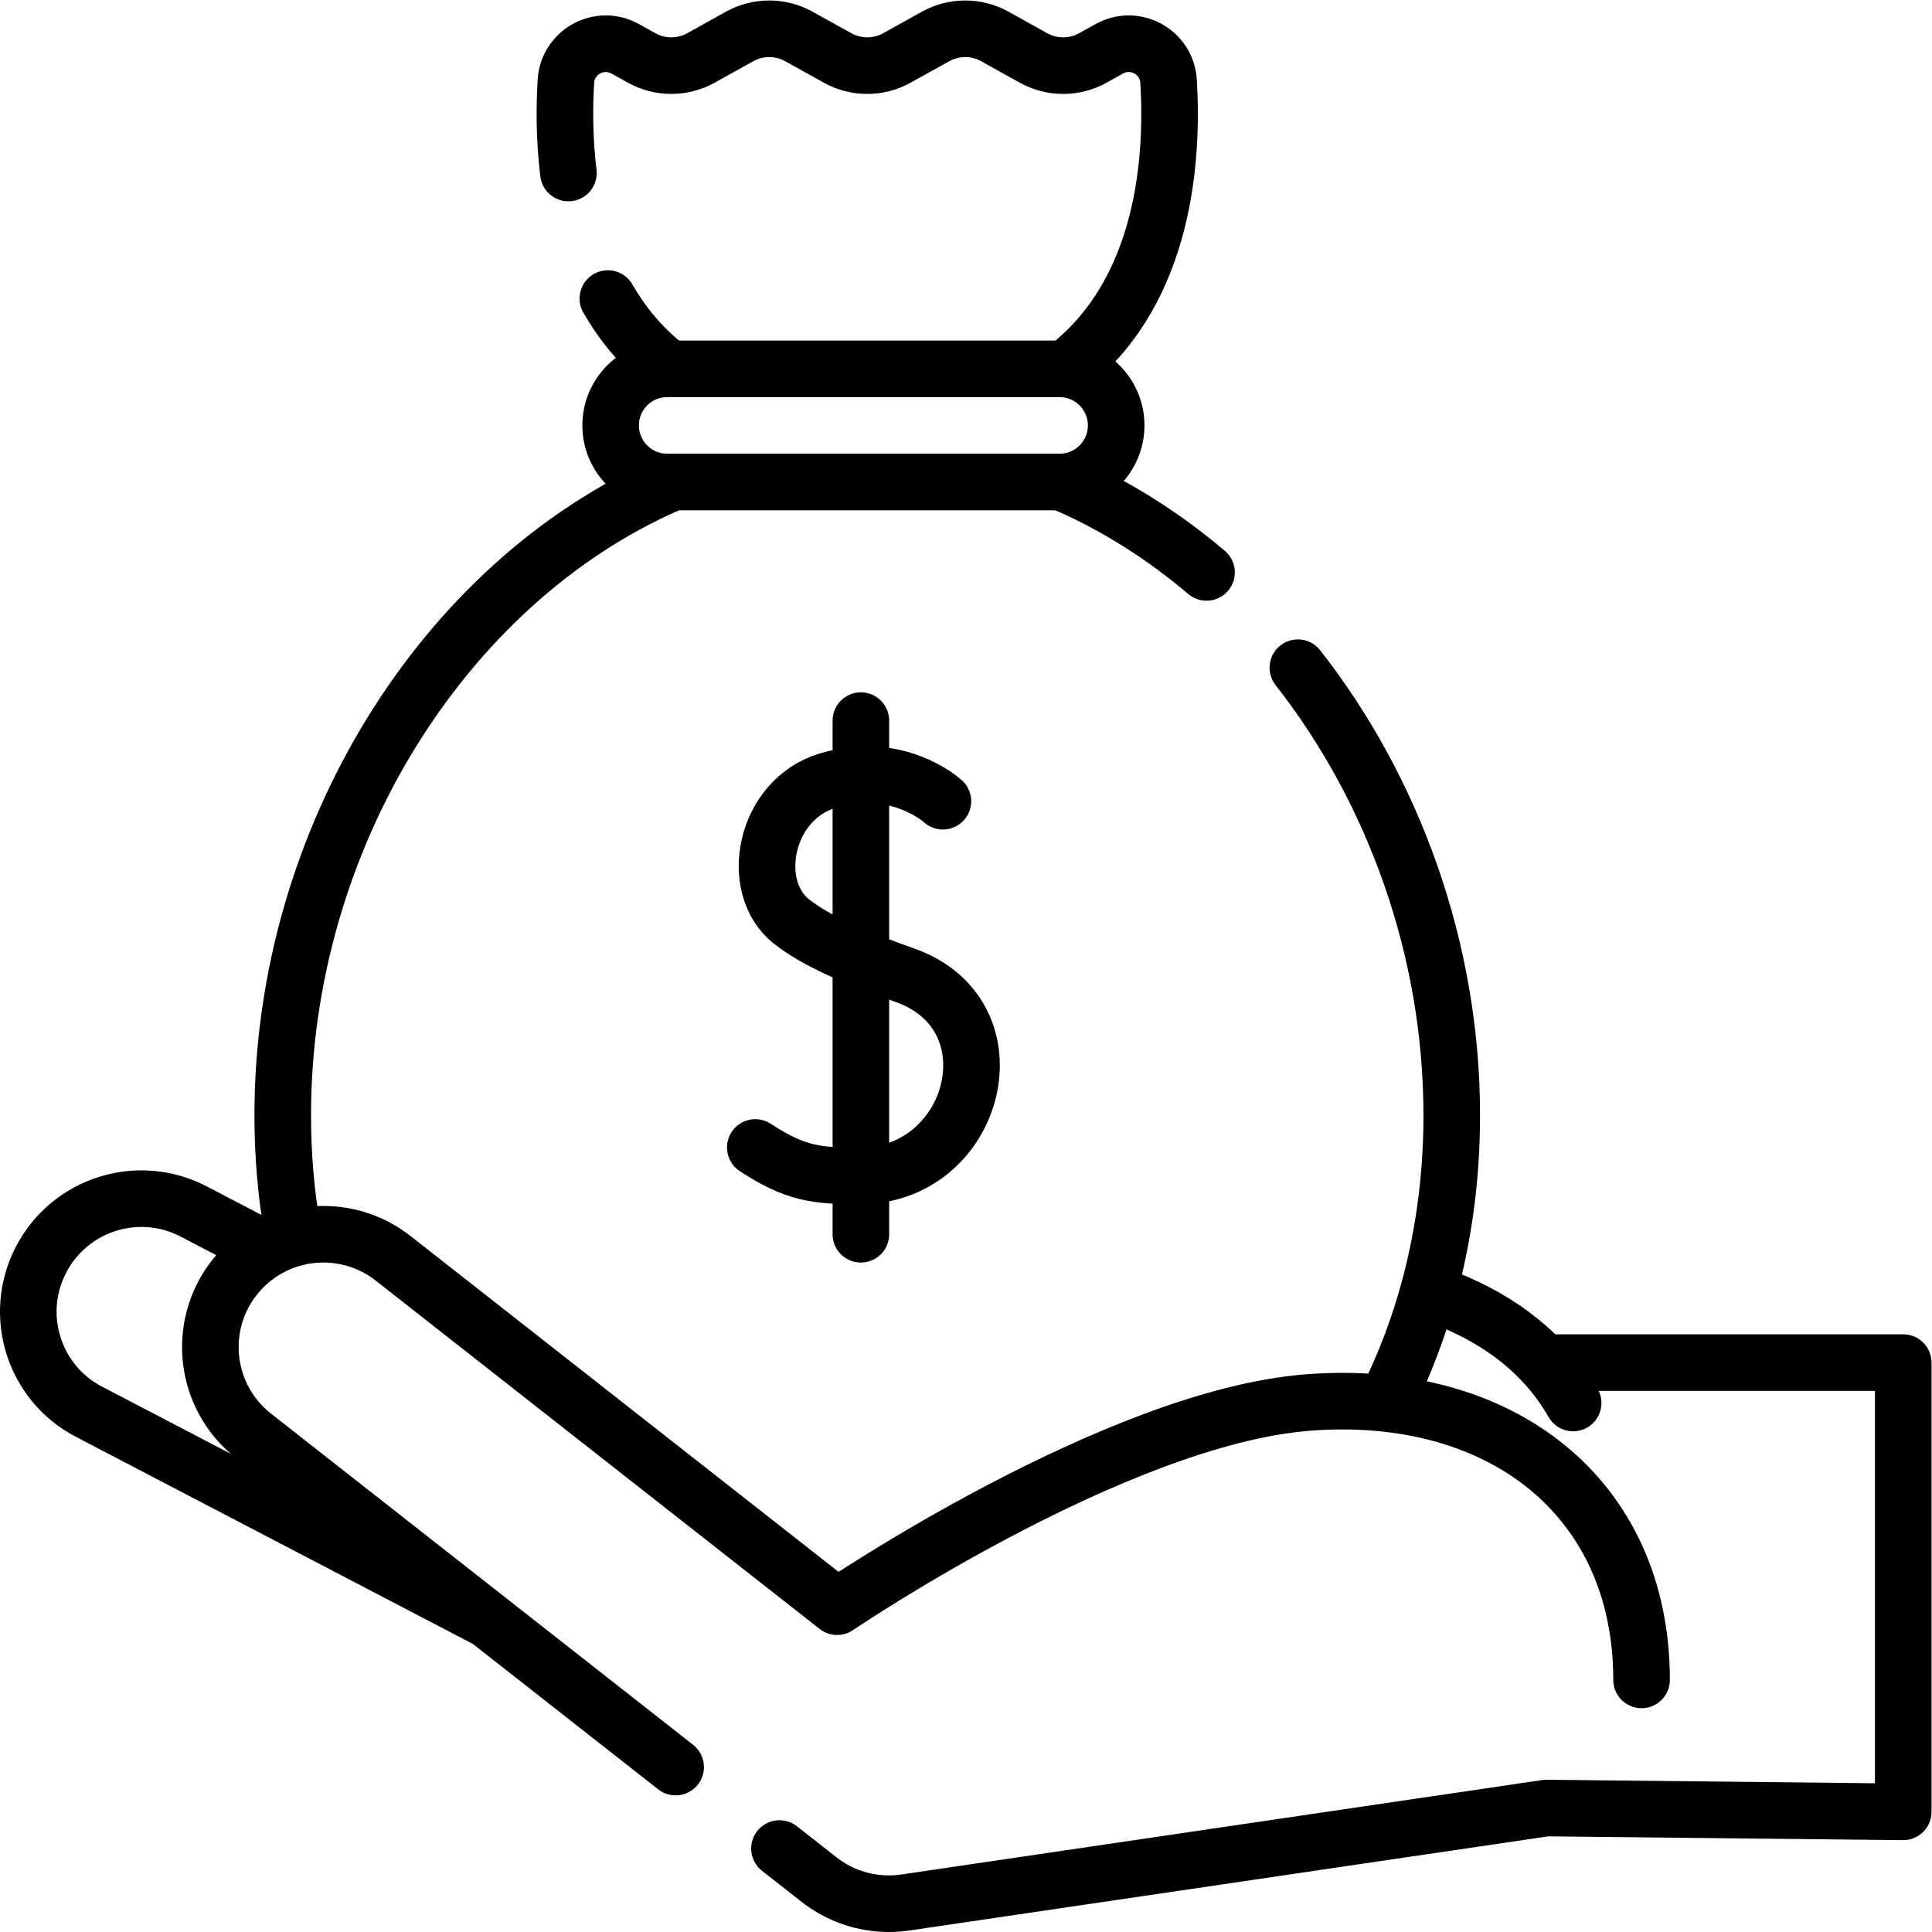 <?xml version="1.0" encoding="UTF-8" standalone="no"?>
<!-- Created with Inkscape (http://www.inkscape.org/) -->

<svg
   version="1.1"
   id="svg3657"
   xml:space="preserve"
   width="682.667"
   height="682.667"
   viewBox="0 0 682.667 682.667"
   xmlns="http://www.w3.org/2000/svg"
   xmlns:svg="http://www.w3.org/2000/svg"><defs
     id="defs3661"><clipPath
       clipPathUnits="userSpaceOnUse"
       id="clipPath3671"><path
         d="M 0,512 H 512 V 0 H 0 Z"
         id="path3669" /></clipPath></defs><g
     id="g3663"
     transform="matrix(1.333,0,0,-1.333,0,682.667)"><g
       id="g3665"><g
         id="g3667"
         clip-path="url(#clipPath3671)"><g
           id="g3673"
           transform="translate(417.002,140.225)"><path
             d="M 0,0 C -8.447,14.821 -22.17,23.545 -36.072,28.596"
             style="fill:none;stroke:#000000;stroke-width:15;stroke-linecap:round;stroke-linejoin:round;stroke-miterlimit:10;stroke-dasharray:none;stroke-opacity:1"
             id="path3675" /></g><g
           id="g3677"
           transform="translate(77.474,186.209)"><path
             d="m 0,0 c -1.661,9.716 -2.529,19.825 -2.529,30.273 0,73.114 42.498,141.123 101.999,167.228"
             style="fill:none;stroke:#000000;stroke-width:15;stroke-linecap:round;stroke-linejoin:round;stroke-miterlimit:10;stroke-dasharray:none;stroke-opacity:1"
             id="path3679" /></g><g
           id="g3681"
           transform="translate(344.036,335.137)"><path
             d="m 0,0 c 25.328,-32.311 40.79,-74.555 40.79,-118.654 0,-27.778 -6.134,-53.164 -17.005,-75.125"
             style="fill:none;stroke:#000000;stroke-width:15;stroke-linecap:round;stroke-linejoin:round;stroke-miterlimit:10;stroke-dasharray:none;stroke-opacity:1"
             id="path3683" /></g><g
           id="g3685"
           transform="translate(283.159,383.563)"><path
             d="M 0,0 C 13.147,-5.808 25.46,-13.664 36.663,-23.168"
             style="fill:none;stroke:#000000;stroke-width:15;stroke-linecap:round;stroke-linejoin:round;stroke-miterlimit:10;stroke-dasharray:none;stroke-opacity:1"
             id="path3687" /></g><g
           id="g3689"
           transform="translate(69.944,181.283)"><path
             d="m 0,0 -18.614,9.711 c -14.654,7.645 -32.747,1.958 -40.413,-12.697 -7.665,-14.659 -2,-32.738 12.653,-40.383 L 58.244,-97.948"
             style="fill:none;stroke:#000000;stroke-width:15;stroke-linecap:round;stroke-linejoin:round;stroke-miterlimit:10;stroke-dasharray:none;stroke-opacity:1"
             id="path3691" /></g><g
           id="g3693"
           transform="translate(206.621,22.124)"><path
             d="m 0,0 10.492,-8.232 c 5.311,-4.166 11.837,-6.392 18.507,-6.392 1.454,0 2.917,0.105 4.373,0.32 l 169.886,25.037 94.621,-1.011 v 119.084 h -93.705"
             style="fill:none;stroke:#000000;stroke-width:15;stroke-linecap:round;stroke-linejoin:round;stroke-miterlimit:10;stroke-dasharray:none;stroke-opacity:1"
             id="path3695" /></g><g
           id="g3697"
           transform="translate(435.143,66.824)"><path
             d="M 0,0 C 0,48.48 -37.441,77.47 -88.413,73.532 -139.384,69.594 -213.242,19.408 -213.242,19.408 l -117.676,92.331 c -13.011,10.208 -31.843,7.949 -42.064,-5.044 -10.222,-12.994 -7.96,-31.803 5.05,-42.011 l 111.886,-87.788"
             style="fill:none;stroke:#000000;stroke-width:15;stroke-linecap:round;stroke-linejoin:round;stroke-miterlimit:10;stroke-dasharray:none;stroke-opacity:1"
             id="path3699" /></g><g
           id="g3701"
           transform="translate(161.129,432.986)"><path
             d="M 0,0 C 3.685,-6.401 8.487,-12.359 14.711,-17.431"
             style="fill:none;stroke:#000000;stroke-width:15;stroke-linecap:round;stroke-linejoin:round;stroke-miterlimit:10;stroke-dasharray:none;stroke-opacity:1"
             id="path3703" /></g><g
           id="g3705"
           transform="translate(283.976,415.594)"><path
             d="m 0,0 c 24.853,20.29 27.012,54.732 25.787,74.993 -0.47,7.776 -8.899,12.39 -15.708,8.608 L 5.697,81.166 c -4.882,-2.712 -10.818,-2.712 -15.7,0 l -10.272,5.706 c -4.882,2.712 -10.819,2.712 -15.701,0 l -10.268,-5.705 c -4.882,-2.712 -10.819,-2.712 -15.701,0 l -10.268,5.705 c -4.882,2.712 -10.819,2.712 -15.702,-0.001 l -10.266,-5.704 c -4.882,-2.712 -10.819,-2.712 -15.702,0.001 l -4.376,2.431 c -6.809,3.783 -15.239,-0.831 -15.709,-8.607 -0.414,-6.85 -0.441,-15.322 0.665,-24.32"
             style="fill:none;stroke:#000000;stroke-width:15;stroke-linecap:round;stroke-linejoin:round;stroke-miterlimit:10;stroke-dasharray:none;stroke-opacity:1"
             id="path3707" /></g><g
           id="g3709"
           transform="translate(280.869,384.36)"><path
             d="m 0,0 h -104 c -8.284,0 -15,6.715 -15,15 0,8.284 6.716,15 15,15 H 0 C 8.284,30 15,23.284 15,15 15,6.715 8.284,0 0,0 Z"
             style="fill:none;stroke:#000000;stroke-width:15;stroke-linecap:round;stroke-linejoin:round;stroke-miterlimit:10;stroke-dasharray:none;stroke-opacity:1"
             id="path3711" /></g><g
           id="g3713"
           transform="translate(249.938,299.737)"><path
             d="m 0,0 c 0,0 -11.991,11.06 -30.474,5.492 -16.97,-5.112 -21.185,-28.333 -9.652,-37.379 6.622,-5.193 16.585,-9.464 30.014,-14.211 30.055,-10.623 18.945,-53.008 -11.628,-53.212 -11.93,-0.08 -17.508,0.678 -27.989,7.535"
             style="fill:none;stroke:#000000;stroke-width:15;stroke-linecap:round;stroke-linejoin:round;stroke-miterlimit:10;stroke-dasharray:none;stroke-opacity:1"
             id="path3715" /></g><g
           id="g3717"
           transform="translate(228.198,321.104)"><path
             d="M 0,0 V -136.148"
             style="fill:none;stroke:#000000;stroke-width:15;stroke-linecap:round;stroke-linejoin:round;stroke-miterlimit:10;stroke-dasharray:none;stroke-opacity:1"
             id="path3719" /></g></g></g></g></svg>
